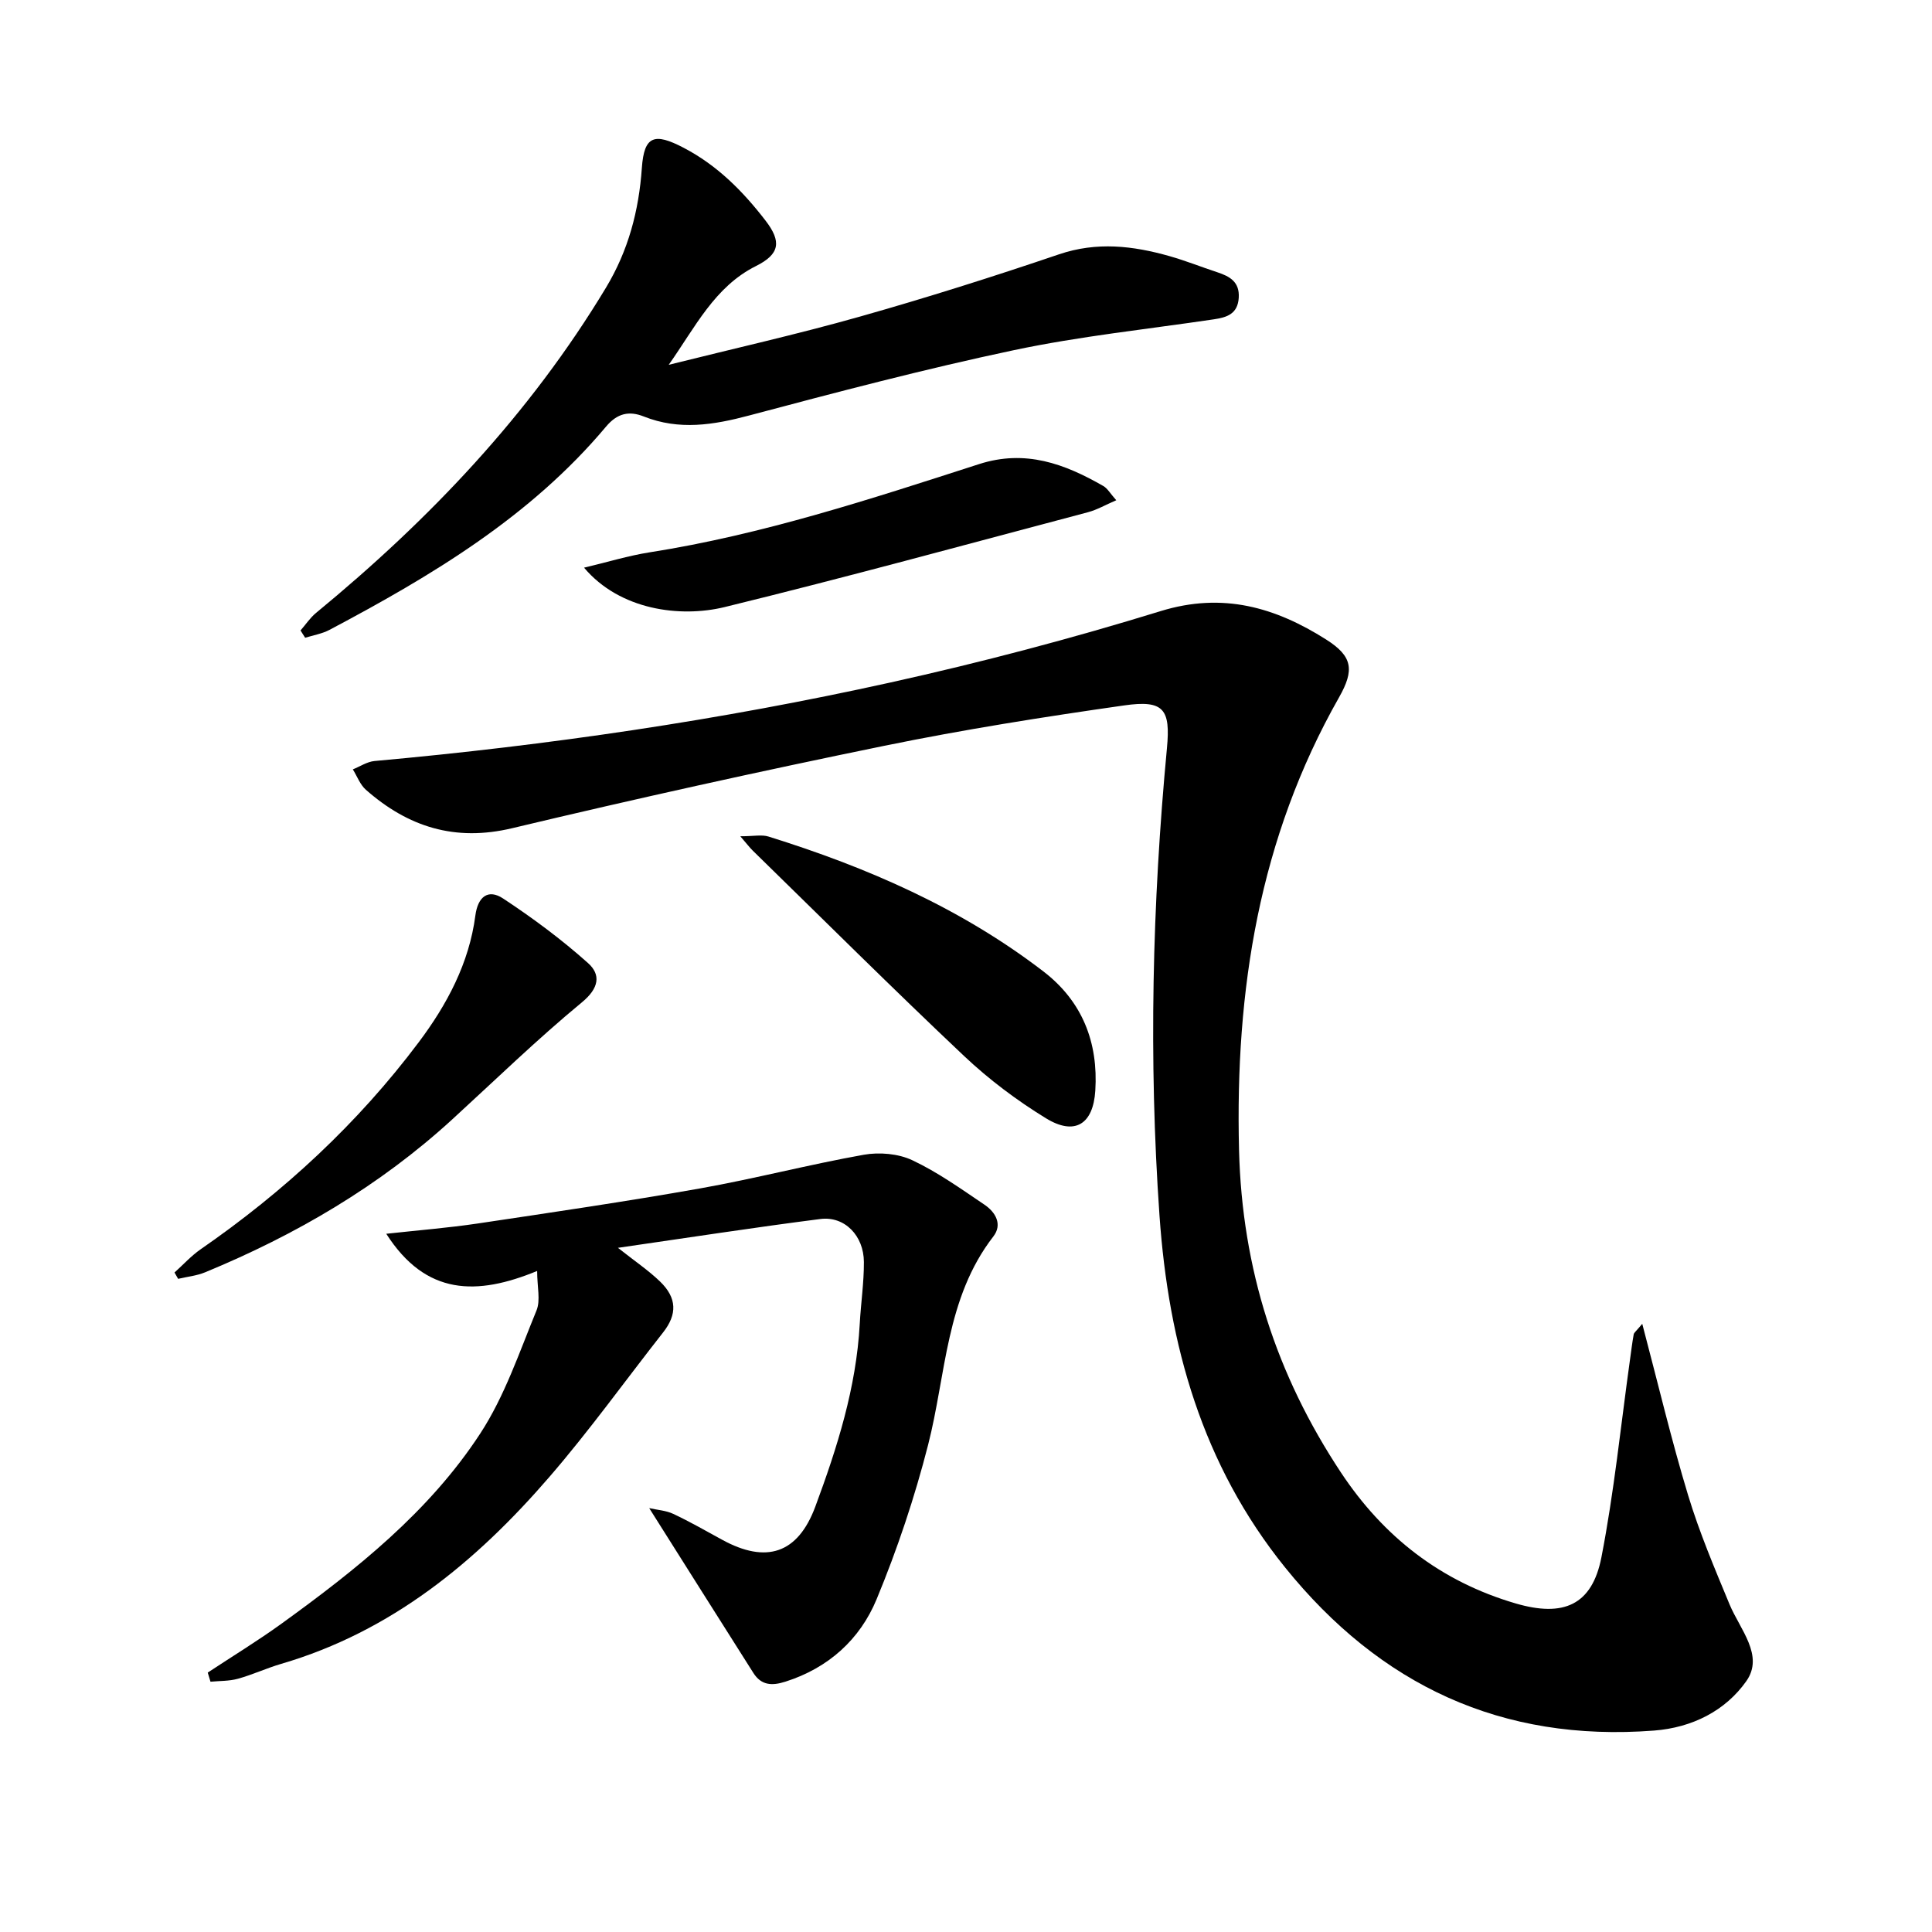 <svg enable-background="new 0 0 400 400" viewBox="0 0 400 400" xmlns="http://www.w3.org/2000/svg"><path d="m340.01 274.08c3.32 12.56 6.05 24.13 9.49 35.48 2.33 7.7 5.5 15.17 8.59 22.62 2.16 5.19 7.21 10.58 3.46 15.89-4.3 6.09-11.14 9.62-19.13 10.23-31.53 2.41-56.67-9.39-76.35-33.77-17.17-21.28-24.13-46.08-26.01-72.87-2.26-32.31-1.5-64.53 1.54-96.74.77-8.1-.64-10.05-8.86-8.87-16.63 2.37-33.25 5-49.7 8.37-25.75 5.27-51.43 10.95-77 17.05-11.86 2.83-21.55-.27-30.28-7.95-1.21-1.06-1.82-2.8-2.71-4.23 1.49-.59 2.95-1.59 4.49-1.73 35.93-3.24 71.57-8.46 106.78-16.25 18.84-4.17 37.55-9.11 55.99-14.79 12.86-3.96 23.74-.78 34.26 5.89 5.47 3.47 5.9 6.28 2.65 12-16.53 29.12-21.52 60.56-20.69 93.71.62 24.59 7.7 46.51 21.08 66.72 8.82 13.33 20.7 22.61 36.21 27.14 9.85 2.88 15.8.39 17.74-9.58 2.63-13.52 4.01-27.29 5.92-40.95.24-1.73.45-3.46.76-5.18.06-.36.51-.66 1.77-2.19z"/><path d="m43.01 346.29c5.1-3.37 10.34-6.56 15.29-10.14 15.52-11.22 30.55-23.16 41.12-39.34 5.06-7.74 8.1-16.84 11.66-25.5.86-2.1.13-4.86.13-8.17-12.44 5.12-23.02 5.16-31.24-7.7 6.84-.75 12.89-1.23 18.88-2.12 15.37-2.3 30.74-4.55 46.04-7.26 11.37-2.02 22.57-4.95 33.94-6.98 3.22-.57 7.14-.24 10.05 1.13 5.27 2.48 10.1 5.94 14.96 9.22 2.26 1.53 3.76 4.06 1.82 6.57-9.88 12.76-9.76 28.52-13.51 43.16-2.78 10.86-6.37 21.6-10.66 31.95-3.44 8.3-9.95 14.22-18.88 17.06-2.82.9-5 .76-6.63-1.8-7.11-11.21-14.19-22.44-21.57-34.13 1.66.38 3.48.48 5 1.2 3.44 1.62 6.76 3.52 10.1 5.35 9.13 5 15.67 2.9 19.3-6.88 4.53-12.21 8.47-24.62 9.19-37.79.23-4.28.88-8.56.86-12.83-.02-5.46-3.99-9.54-8.99-8.91-13.65 1.74-27.24 3.85-41.93 5.97 3.49 2.76 6.3 4.65 8.7 6.96 3.56 3.43 3.57 6.83.66 10.54-7.85 9.99-15.27 20.35-23.57 29.95-15.16 17.55-32.67 31.99-55.5 38.68-3.04.89-5.94 2.25-8.98 3.09-1.81.5-3.77.43-5.67.61-.2-.62-.39-1.26-.57-1.89z"/><path d="m62.22 130.53c1.07-1.22 1.99-2.63 3.22-3.64 23.5-19.33 44.22-41.11 60.02-67.33 4.63-7.69 6.81-15.91 7.43-24.8.47-6.67 2.59-7.33 8.64-4.17 6.96 3.63 12.25 8.97 16.94 15.05 3.4 4.4 2.97 6.98-1.95 9.44-8.58 4.28-12.6 12.71-18.07 20.45 13.2-3.3 26.49-6.28 39.58-9.98 13.86-3.92 27.61-8.27 41.24-12.9 7.82-2.65 15.3-1.77 22.87.38 3.35.95 6.59 2.25 9.9 3.34 2.58.85 4.63 1.99 4.43 5.27-.21 3.36-2.44 4.07-5.14 4.47-13.81 2.05-27.74 3.5-41.38 6.38-18.41 3.89-36.64 8.69-54.84 13.53-7.39 1.97-14.49 3.12-21.82.21-3.04-1.21-5.49-.68-7.82 2.1-15.65 18.66-36.1 30.87-57.24 42.07-1.54.82-3.36 1.11-5.05 1.64-.33-.5-.64-1-.96-1.51z"/><path d="m36.13 263.46c1.8-1.62 3.46-3.46 5.44-4.83 17.26-11.95 32.51-26.04 45.12-42.84 5.85-7.79 10.44-16.37 11.73-26.25.51-3.87 2.63-5.56 5.72-3.53 6.15 4.05 12.12 8.48 17.6 13.38 2.69 2.4 2.31 5.19-1.26 8.13-9.29 7.67-17.96 16.1-26.85 24.24-15.06 13.79-32.39 23.91-51.17 31.66-1.75.72-3.71.91-5.58 1.35-.26-.44-.51-.87-.75-1.31z"/><path d="m153.27 173.14c2.8 0 4.44-.38 5.84.06 20.41 6.36 39.82 14.8 56.91 27.92 8.08 6.2 11.38 14.71 10.75 24.69-.44 7-4.27 9.36-10.21 5.72-6.02-3.69-11.79-8.02-16.93-12.87-14.79-13.96-29.2-28.31-43.75-42.52-.64-.62-1.18-1.35-2.61-3z"/><path d="m120.92 117.53c4.92-1.17 9.18-2.48 13.54-3.17 23.4-3.67 45.81-11.04 68.24-18.27 9.59-3.09 17.72-.07 25.74 4.54.87.5 1.43 1.55 2.67 2.94-2.26.97-3.98 1.98-5.83 2.47-25.06 6.64-50.08 13.49-75.26 19.65-9.2 2.24-21.69.62-29.1-8.16z"/></svg>